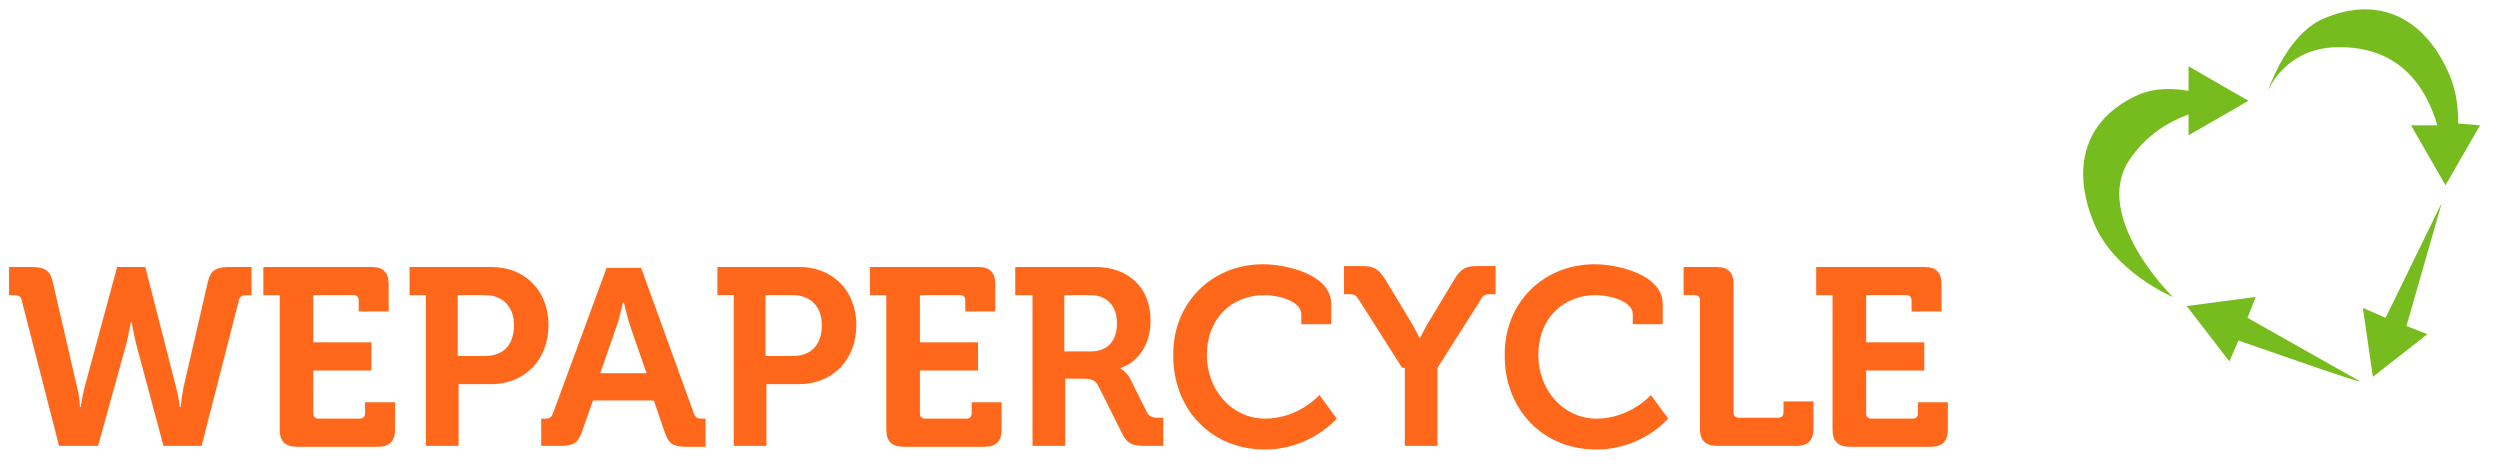 <?xml version="1.0" encoding="utf-8"?>
<!-- Generator: Adobe Illustrator 19.2.0, SVG Export Plug-In . SVG Version: 6.00 Build 0)  -->
<svg version="1.1" id="STUDiO_iBiZZ" xmlns="http://www.w3.org/2000/svg" xmlns:xlink="http://www.w3.org/1999/xlink" x="0px"
	 y="0px" viewBox="0 0 275.3 51.3" style="enable-background:new 0 0 275.3 51.3;" xml:space="preserve">
<style type="text/css">
	.st0{fill:#FF671B;}
	.st1{fill:#77BC1F;}
</style>
<g>
	<path class="st0" d="M2.4,33.1c-0.1-0.5-0.4-0.6-0.9-0.6H1v-3.1h2.4c1.4,0,2.1,0.3,2.4,1.6l2.7,11.7c0.3,1.1,0.3,2.1,0.3,2.1h0.1
		c0,0,0.1-0.9,0.4-2.1l3.6-13.3H16l3.4,13.3c0.3,1.1,0.4,2.1,0.4,2.1h0.1c0,0,0.1-1,0.3-2.1l2.7-11.7c0.3-1.3,1-1.6,2.4-1.6h2.4v3.1
		h-0.5c-0.5,0-0.8,0.1-0.9,0.6l-4.1,16h-4.2l-3-11.2c-0.3-1.2-0.5-2.4-0.5-2.4h-0.1c0,0-0.2,1.2-0.5,2.4l-3.1,11.2H6.5L2.4,33.1z"/>
	<path class="st0" d="M30.8,32.5H29v-3.1h11.9c1.3,0,1.9,0.6,1.9,1.9v3h-3.3v-1.2c0-0.4-0.2-0.6-0.6-0.6h-4.4v5.2h6.4v3.1h-6.4v4.7
		c0,0.4,0.2,0.6,0.6,0.6h4.5c0.4,0,0.6-0.2,0.6-0.6v-1.2h3.3v3c0,1.3-0.6,1.9-1.9,1.9h-8.9c-1.3,0-1.9-0.6-1.9-1.9V32.5z"/>
	<path class="st0" d="M46.9,32.5h-1.8v-3.1h9c3.7,0,6.3,2.6,6.3,6.4s-2.6,6.5-6.3,6.5h-3.6v6.8h-3.6V32.5z M53.4,39.2
		c2.1,0,3.2-1.3,3.2-3.4c0-2-1.2-3.3-3.2-3.3h-3v6.7H53.4z"/>
	<path class="st0" d="M59.6,46.1h0.4c0.5,0,0.7-0.1,0.9-0.6l5.9-16h3.8l5.8,16c0.2,0.5,0.4,0.6,0.9,0.6h0.4v3.1h-2.2
		c-1.4,0-1.9-0.4-2.3-1.6L72,44.1h-6.7l-1.2,3.4c-0.4,1.2-0.9,1.6-2.3,1.6h-2.2V46.1z M71.2,41.1l-1.7-4.9c-0.4-1.1-0.8-2.9-0.8-2.9
		h-0.1c0,0-0.4,1.9-0.8,2.9l-1.7,4.9H71.2z"/>
	<path class="st0" d="M80.8,32.5H79v-3.1h9c3.7,0,6.3,2.6,6.3,6.4s-2.6,6.5-6.3,6.5h-3.6v6.8h-3.6V32.5z M87.3,39.2
		c2.1,0,3.2-1.3,3.2-3.4c0-2-1.2-3.3-3.2-3.3h-3v6.7H87.3z"/>
	<path class="st0" d="M97.6,32.5h-1.8v-3.1h11.9c1.3,0,1.9,0.6,1.9,1.9v3h-3.3v-1.2c0-0.4-0.2-0.6-0.6-0.6h-4.4v5.2h6.4v3.1h-6.4
		v4.7c0,0.4,0.2,0.6,0.6,0.6h4.5c0.4,0,0.6-0.2,0.6-0.6v-1.2h3.3v3c0,1.3-0.6,1.9-1.9,1.9h-8.9c-1.3,0-1.9-0.6-1.9-1.9V32.5z"/>
	<path class="st0" d="M113.6,32.5h-1.8v-3.1h8.8c3.6,0,6.1,2.2,6.1,5.9c0,3.6-2.4,5-3.3,5.2v0.1c0,0,0.6,0.3,1,1l1.9,3.8
		c0.3,0.6,0.8,0.6,1.4,0.6h0.4v3.1h-1.9c-1.5,0-2.1-0.2-2.7-1.5l-2.5-5c-0.4-0.8-0.8-0.9-1.9-0.9h-1.8v7.4h-3.6V32.5z M120.1,38.7
		c1.8,0,2.9-1.1,2.9-3.1c0-1.9-1.1-3.1-2.9-3.1h-2.9v6.2H120.1z"/>
	<path class="st0" d="M139.1,29.1c2.5,0,7.5,1.1,7.5,4.4v2.2h-3.3v-1.1c0-1.4-2.4-2.1-4.1-2.1c-3.5,0-6.3,2.5-6.3,6.6
		c0,3.9,2.8,7,6.4,7c3.7,0,6-2.6,6-2.6l1.9,2.6c0,0-2.9,3.4-7.9,3.4c-6,0-10.1-4.5-10.1-10.3C129.1,33.4,133.4,29.1,139.1,29.1z"/>
	<path class="st0" d="M154.4,40.5l-4.7-7.4c-0.4-0.6-0.5-0.7-1.1-0.7H148v-3.1h1.9c1.3,0,1.8,0.2,2.6,1.4l2.6,4.3
		c0.7,1.1,1.2,2.2,1.2,2.2h0.1c0,0,0.5-1.1,1.2-2.2l2.6-4.3c0.7-1.2,1.3-1.4,2.6-1.4h1.9v3.1h-0.6c-0.6,0-0.8,0.1-1.1,0.7l-4.7,7.4
		v8.6h-3.6V40.5z"/>
	<path class="st0" d="M175.6,29.1c2.5,0,7.5,1.1,7.5,4.4v2.2h-3.3v-1.1c0-1.4-2.4-2.1-4.1-2.1c-3.5,0-6.3,2.5-6.3,6.6
		c0,3.9,2.8,7,6.4,7c3.7,0,6-2.6,6-2.6l1.9,2.6c0,0-2.9,3.4-7.9,3.4c-6,0-10.1-4.5-10.1-10.3C165.6,33.4,169.9,29.1,175.6,29.1z"/>
	<path class="st0" d="M187.2,33.1c0-0.4-0.2-0.6-0.6-0.6h-1.2v-3.1h3.6c1.3,0,1.9,0.6,1.9,1.9v14.1c0,0.4,0.2,0.6,0.6,0.6h4.3
		c0.4,0,0.6-0.2,0.6-0.6v-1.2h3.3v3c0,1.3-0.6,1.9-1.9,1.9h-8.7c-1.3,0-1.9-0.6-1.9-1.9V33.1z"/>
	<path class="st0" d="M201.8,32.5H200v-3.1h11.9c1.3,0,1.9,0.6,1.9,1.9v3h-3.3v-1.2c0-0.4-0.2-0.6-0.6-0.6h-4.4v5.2h6.4v3.1h-6.4
		v4.7c0,0.4,0.2,0.6,0.6,0.6h4.5c0.4,0,0.6-0.2,0.6-0.6v-1.2h3.3v3c0,1.3-0.6,1.9-1.9,1.9h-8.9c-1.3,0-1.9-0.6-1.9-1.9V32.5z"/>
</g>
<g>
	<path class="st1" d="M270.7,13.6c0-1.7-0.2-3.5-0.9-5.2c-2.7-6.5-7.9-8.9-13.8-6.4c-3.5,1.4-5.5,5.9-6.4,8.3c0,0,1.9-5.3,8.3-5.1
		c6.5,0.1,9.3,4.5,10.5,8.6l-2.9,0l3.8,6.6l3.8-6.6L270.7,13.6z"/>
	<path class="st1" d="M247.5,35l0.9-2.3l-7.6,1l4.7,6.1l1-2.3c3.2,1.1,13.1,4.6,13.4,4.5L247.5,35z"/>
	<polygon class="st1" points="262.7,35 260.2,33.9 261.3,41.5 267.3,36.8 265,35.9 268.9,22.3 	"/>
	<path class="st1" d="M234.5,17.6c1.8-2.7,4.3-4.2,6.5-5l0,2.3l6.6-3.8L241,7.3l0,2.7c-1.7-0.3-3.6-0.3-5.2,0.3
		c-6,2.5-7.9,7.8-5.2,14.3c2.2,5.3,8.4,8,8.7,8.1C239.2,32.7,230.3,23.8,234.5,17.6z"/>
</g>
</svg>
